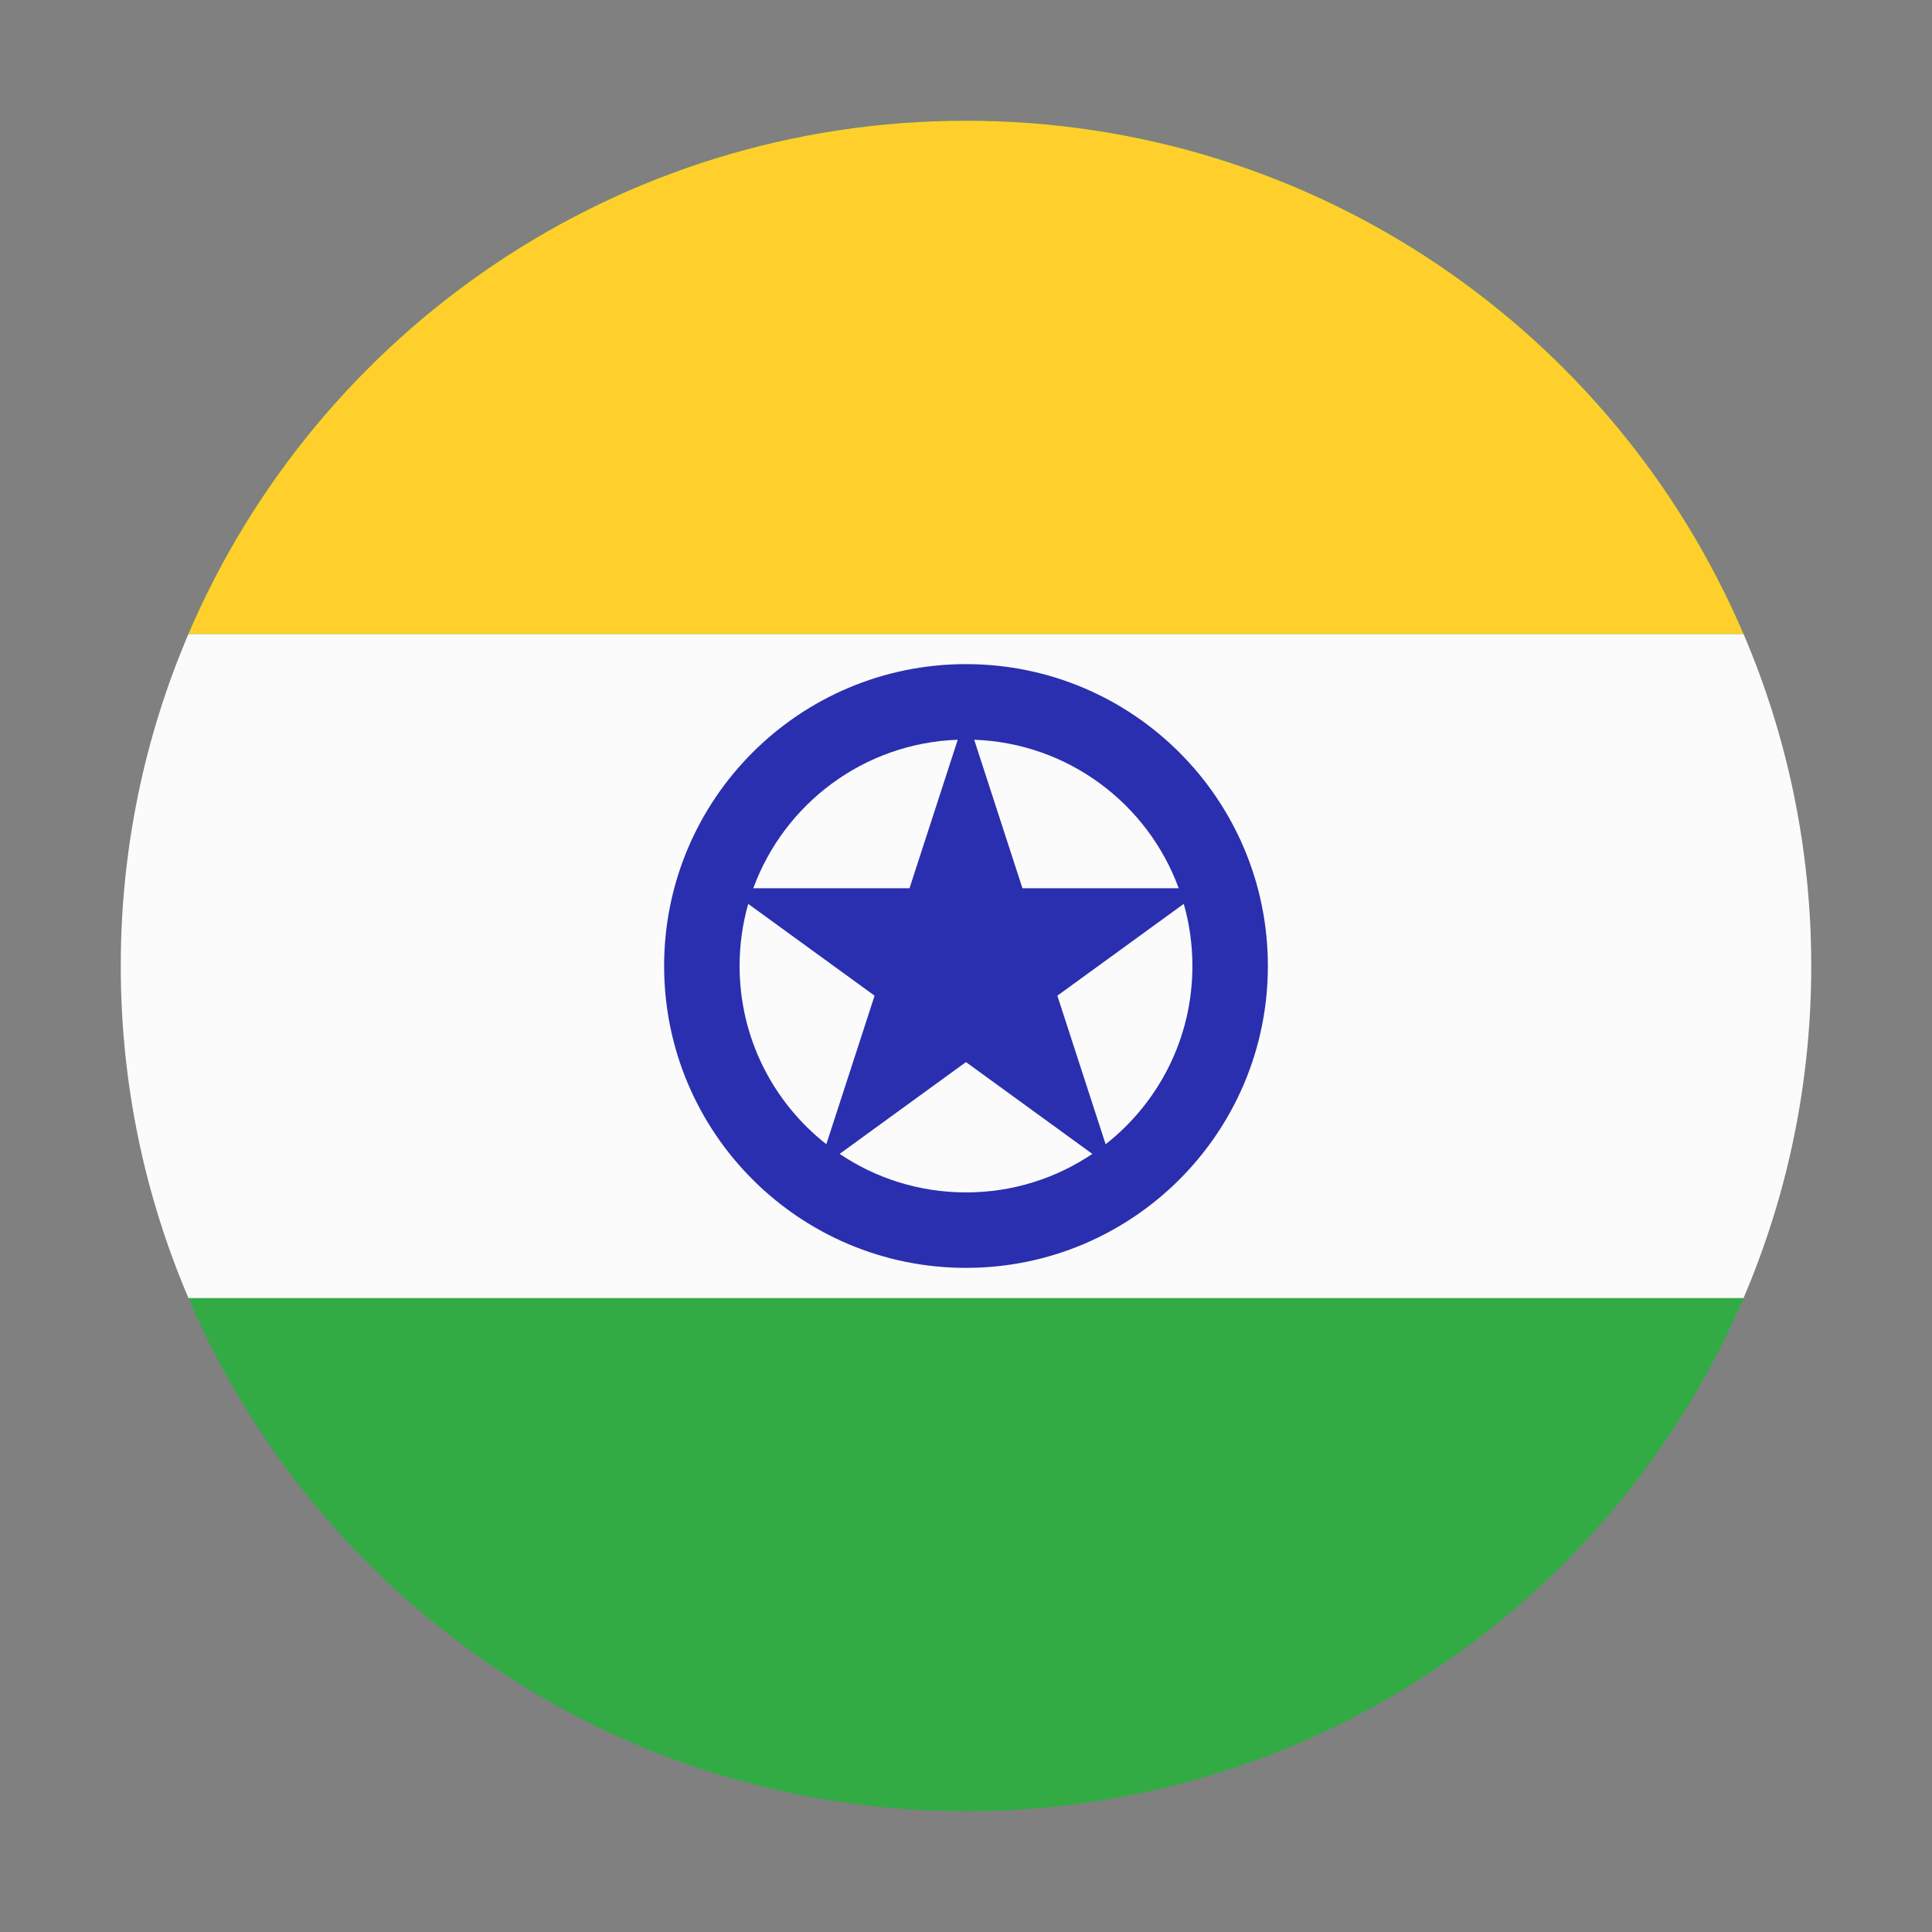 <svg fill="none" height="512" viewBox="0 0 512 512" width="512" xmlns="http://www.w3.org/2000/svg"><rect x="0" y="0" width="512" height="512" fill="#808080" stroke="none"/><g clip-rule="evenodd" fill-rule="evenodd"><path d="m480 256c0 123.712-100.288 224-224 224s-224-100.288-224-224 100.288-224 224-224 224 100.288 224 224z" fill="#32ab45"/><path d="m462.053 344c11.552-27.015 17.947-56.76 17.947-88s-6.395-60.985-17.947-88h-412.106c-11.552 27.015-17.947 56.76-17.947 88s6.395 60.985 17.947 88z" fill="#fbfbfb"/><path d="m462.043 168h-412.106c34.196-79.966 113.581-136 206.053-136 92.473 0 171.857 56.034 206.053 136z" fill="#ffd02b"/><path d="m289.482 305.796c-9.563 6.443-21.083 10.204-33.482 10.204-12.402 0-23.925-3.763-33.49-10.209l33.482-24.327zm3.519-2.56c14.003-10.984 22.999-28.06 22.999-47.236 0-5.712-.798-11.237-2.289-16.471l-33.501 24.34zm19.369-67.837h-41.41l-12.789-39.36c24.956.887 46.031 17.016 54.199 39.36zm-58.557-39.36c-24.949.894-46.016 17.02-54.183 39.36h41.395zm-55.527 43.5c-1.489 5.23-2.286 10.753-2.286 16.461 0 19.171 8.991 36.242 22.986 47.226l12.788-39.357zm137.714 16.461c0 44.183-35.817 80-80 80s-80-35.817-80-80 35.817-80 80-80 80 35.817 80 80z" fill="#2a2faf"/></g></svg>
